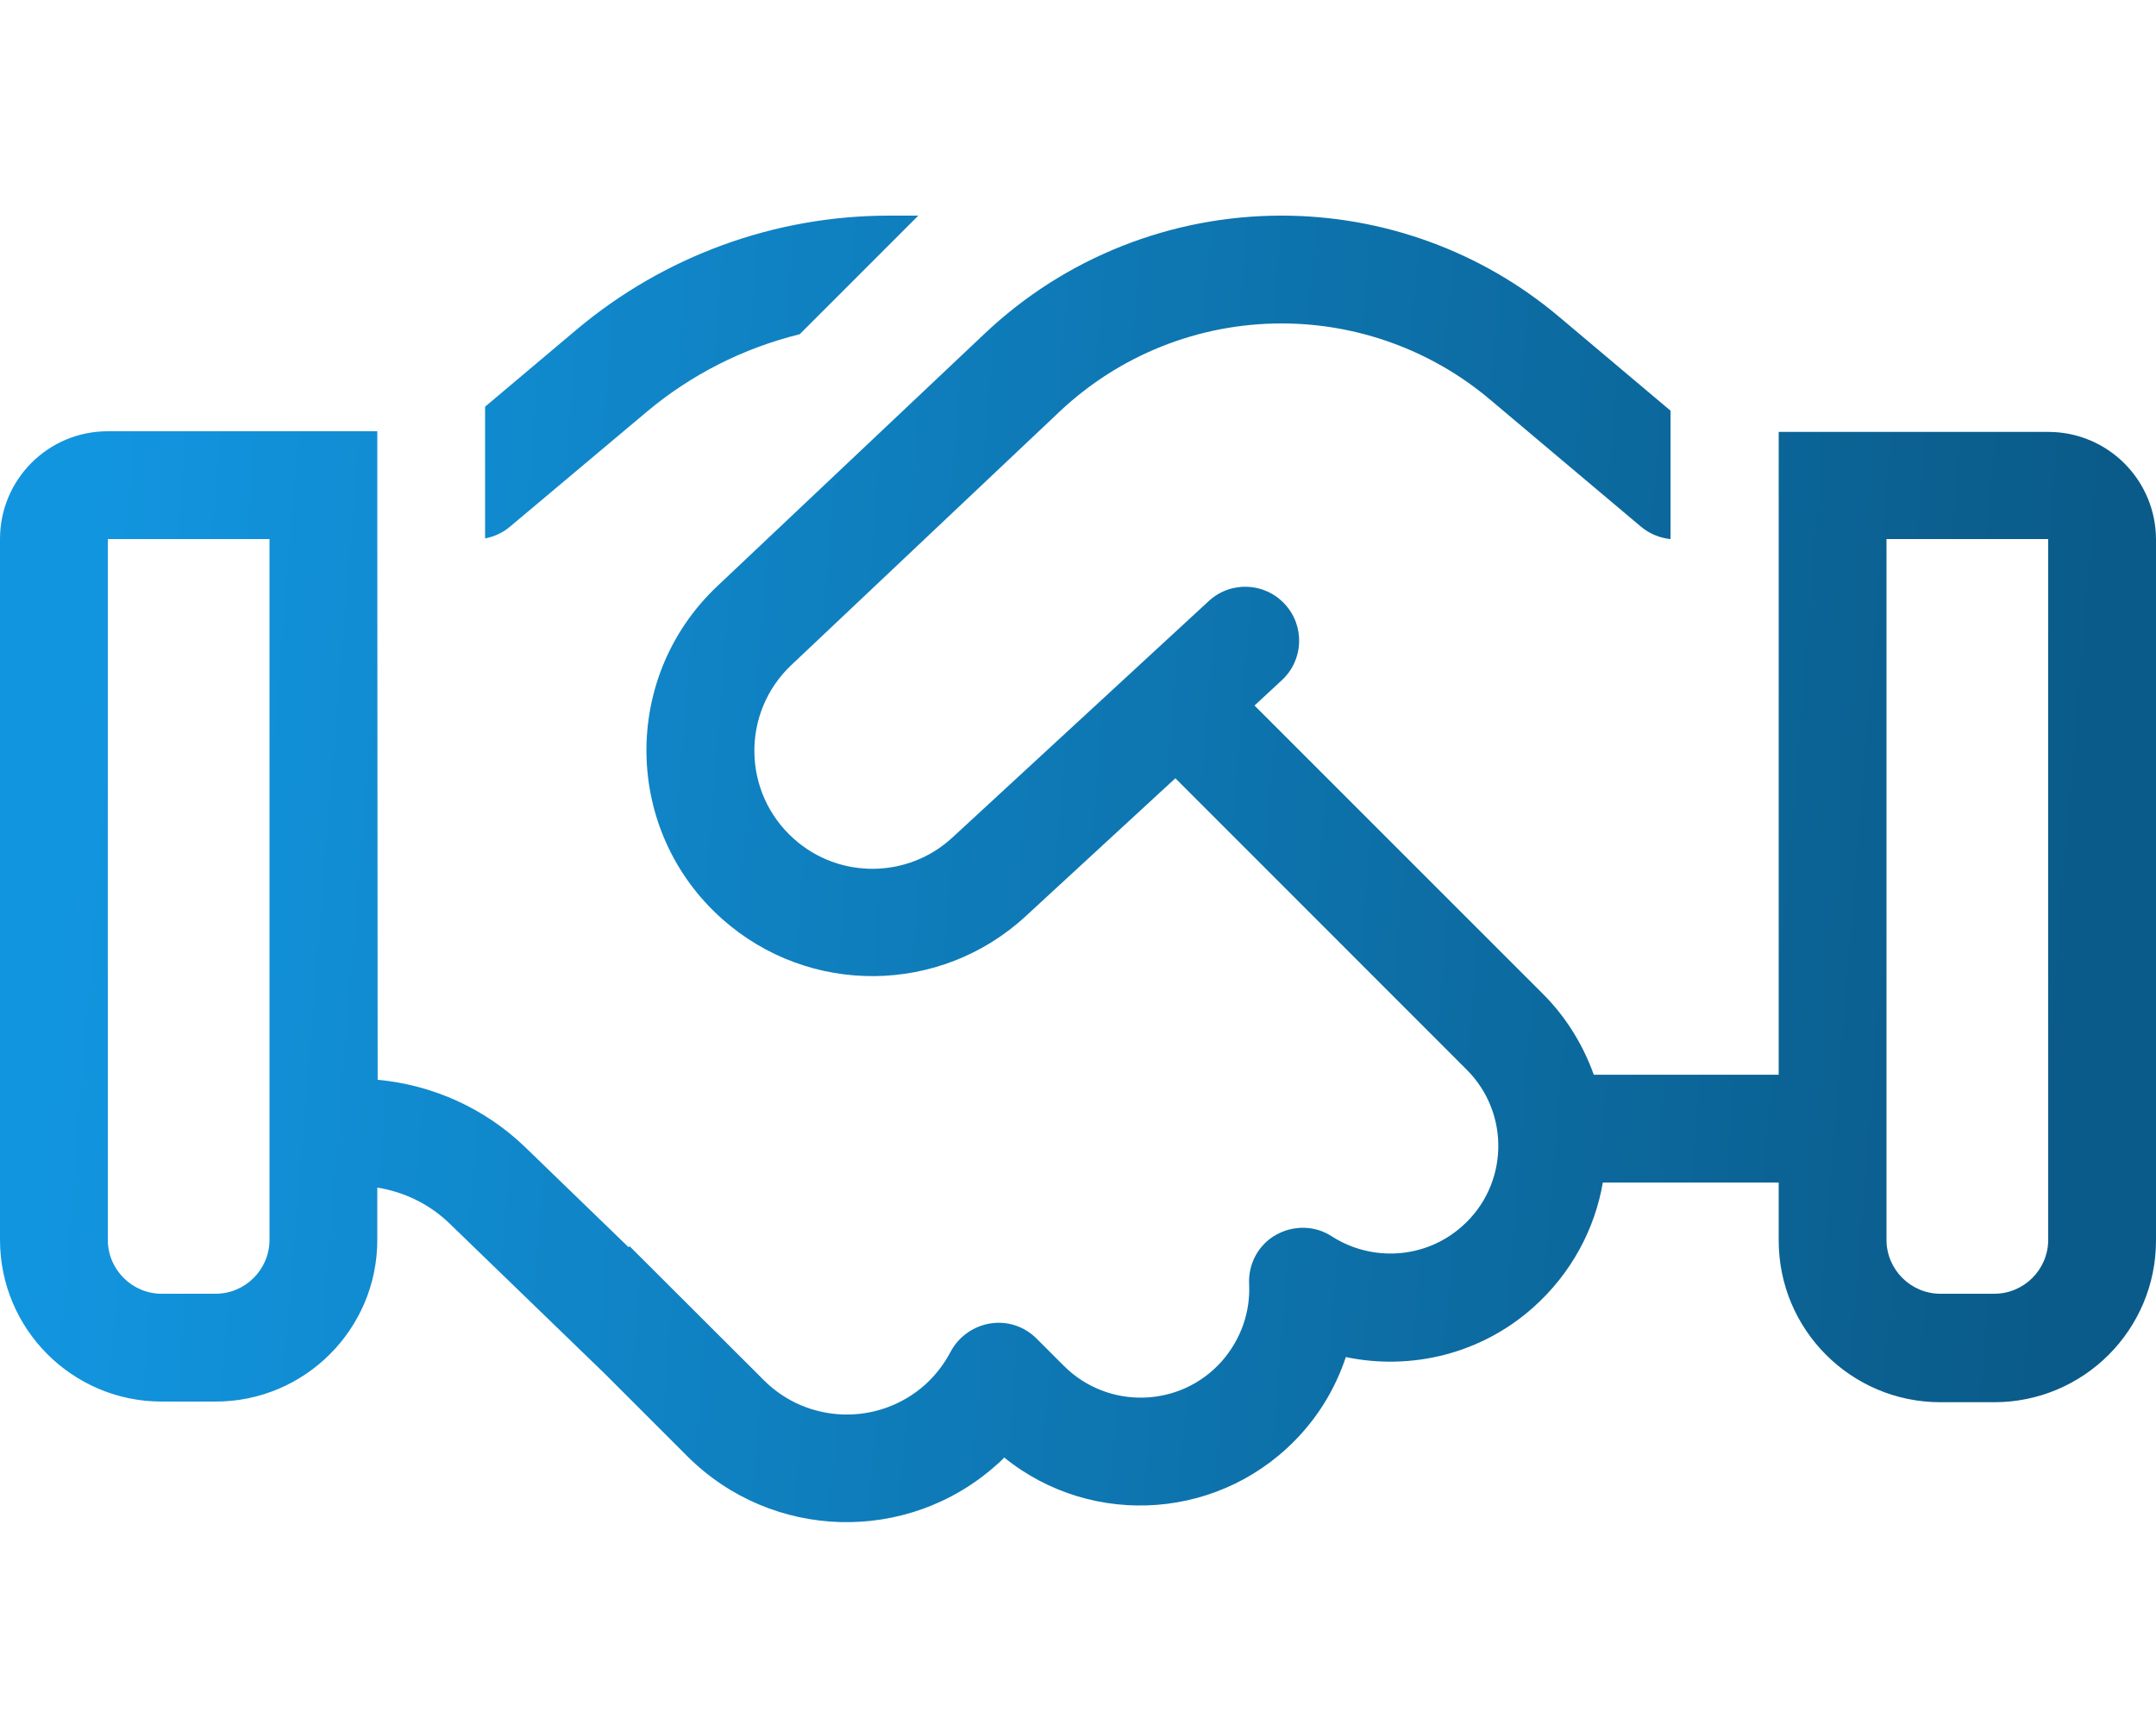 <svg width="30" height="24" viewBox="0 0 30 24" fill="none" xmlns="http://www.w3.org/2000/svg">
<path d="M12.37 3C10.781 3 9.244 3.562 8.03 4.58L6.75 5.658V7.491C6.877 7.467 6.998 7.411 7.097 7.327L8.995 5.733C9.619 5.208 10.35 4.842 11.128 4.65L12.778 3H12.37ZM5.25 16.523C5.63 16.584 5.986 16.758 6.263 17.03L8.423 19.12L9.562 20.259C10.739 21.436 12.628 21.488 13.866 20.381C13.903 20.348 13.941 20.316 13.973 20.278C15.206 21.277 17.034 21.15 18.117 19.936C18.398 19.622 18.6 19.261 18.727 18.881C19.627 19.069 20.602 18.844 21.337 18.188C21.867 17.714 22.191 17.1 22.303 16.453H24.75V17.259C24.75 18.502 25.758 19.509 27 19.509H27.75C28.992 19.509 30 18.502 30 17.259V7.509C30 6.68 29.33 6.009 28.5 6.009H26.25H24.75V7.509V14.953H22.177C22.031 14.545 21.797 14.156 21.469 13.828L17.456 9.816L17.836 9.464C18.141 9.183 18.159 8.709 17.878 8.405C17.597 8.1 17.123 8.081 16.819 8.363L13.252 11.653C12.633 12.225 11.677 12.234 11.048 11.672C10.327 11.03 10.312 9.914 11.011 9.253L14.733 5.737C15.572 4.941 16.678 4.5 17.831 4.5C18.895 4.5 19.922 4.875 20.733 5.559L22.833 7.327C22.95 7.425 23.095 7.486 23.245 7.5V5.714L21.698 4.411C20.616 3.497 19.247 3 17.831 3C16.294 3 14.817 3.586 13.702 4.641L9.98 8.156C8.639 9.422 8.672 11.564 10.05 12.787C11.259 13.861 13.083 13.842 14.269 12.75L16.355 10.828L20.409 14.883C21.019 15.492 20.991 16.491 20.344 17.062C19.833 17.517 19.092 17.559 18.534 17.203C18.3 17.048 18 17.044 17.756 17.18C17.512 17.316 17.367 17.583 17.381 17.864C17.4 18.244 17.273 18.628 17.002 18.938C16.425 19.589 15.417 19.617 14.803 19.003L14.423 18.623C14.255 18.455 14.016 18.375 13.781 18.413C13.547 18.45 13.341 18.595 13.228 18.806C13.139 18.975 13.022 19.13 12.872 19.266C12.225 19.842 11.241 19.814 10.631 19.205L8.761 17.339L8.747 17.353L7.308 15.961C6.75 15.422 6.023 15.094 5.255 15.023L5.25 7.5V6H3.75H1.5C0.67 6 0 6.67 0 7.5V17.25C0 18.492 1.008 19.5 2.25 19.5H3C4.242 19.5 5.25 18.492 5.25 17.25V16.523ZM3.75 7.5V17.25C3.75 17.663 3.413 18 3 18H2.25C1.837 18 1.5 17.663 1.5 17.25V7.5H3.75ZM28.5 7.5V17.25C28.5 17.663 28.163 18 27.75 18H27C26.587 18 26.25 17.663 26.25 17.25V7.5H28.5Z" fill="url(#paint0_linear_5746_481)"/>
<defs>
<linearGradient id="paint0_linear_5746_481" x1="1.078" y1="9.778" x2="29.186" y2="12.046" gradientUnits="userSpaceOnUse">
<stop stop-color="#1295DF"/>
<stop offset="0.992" stop-color="#0A5B89"/>
</linearGradient>
</defs>
</svg>

